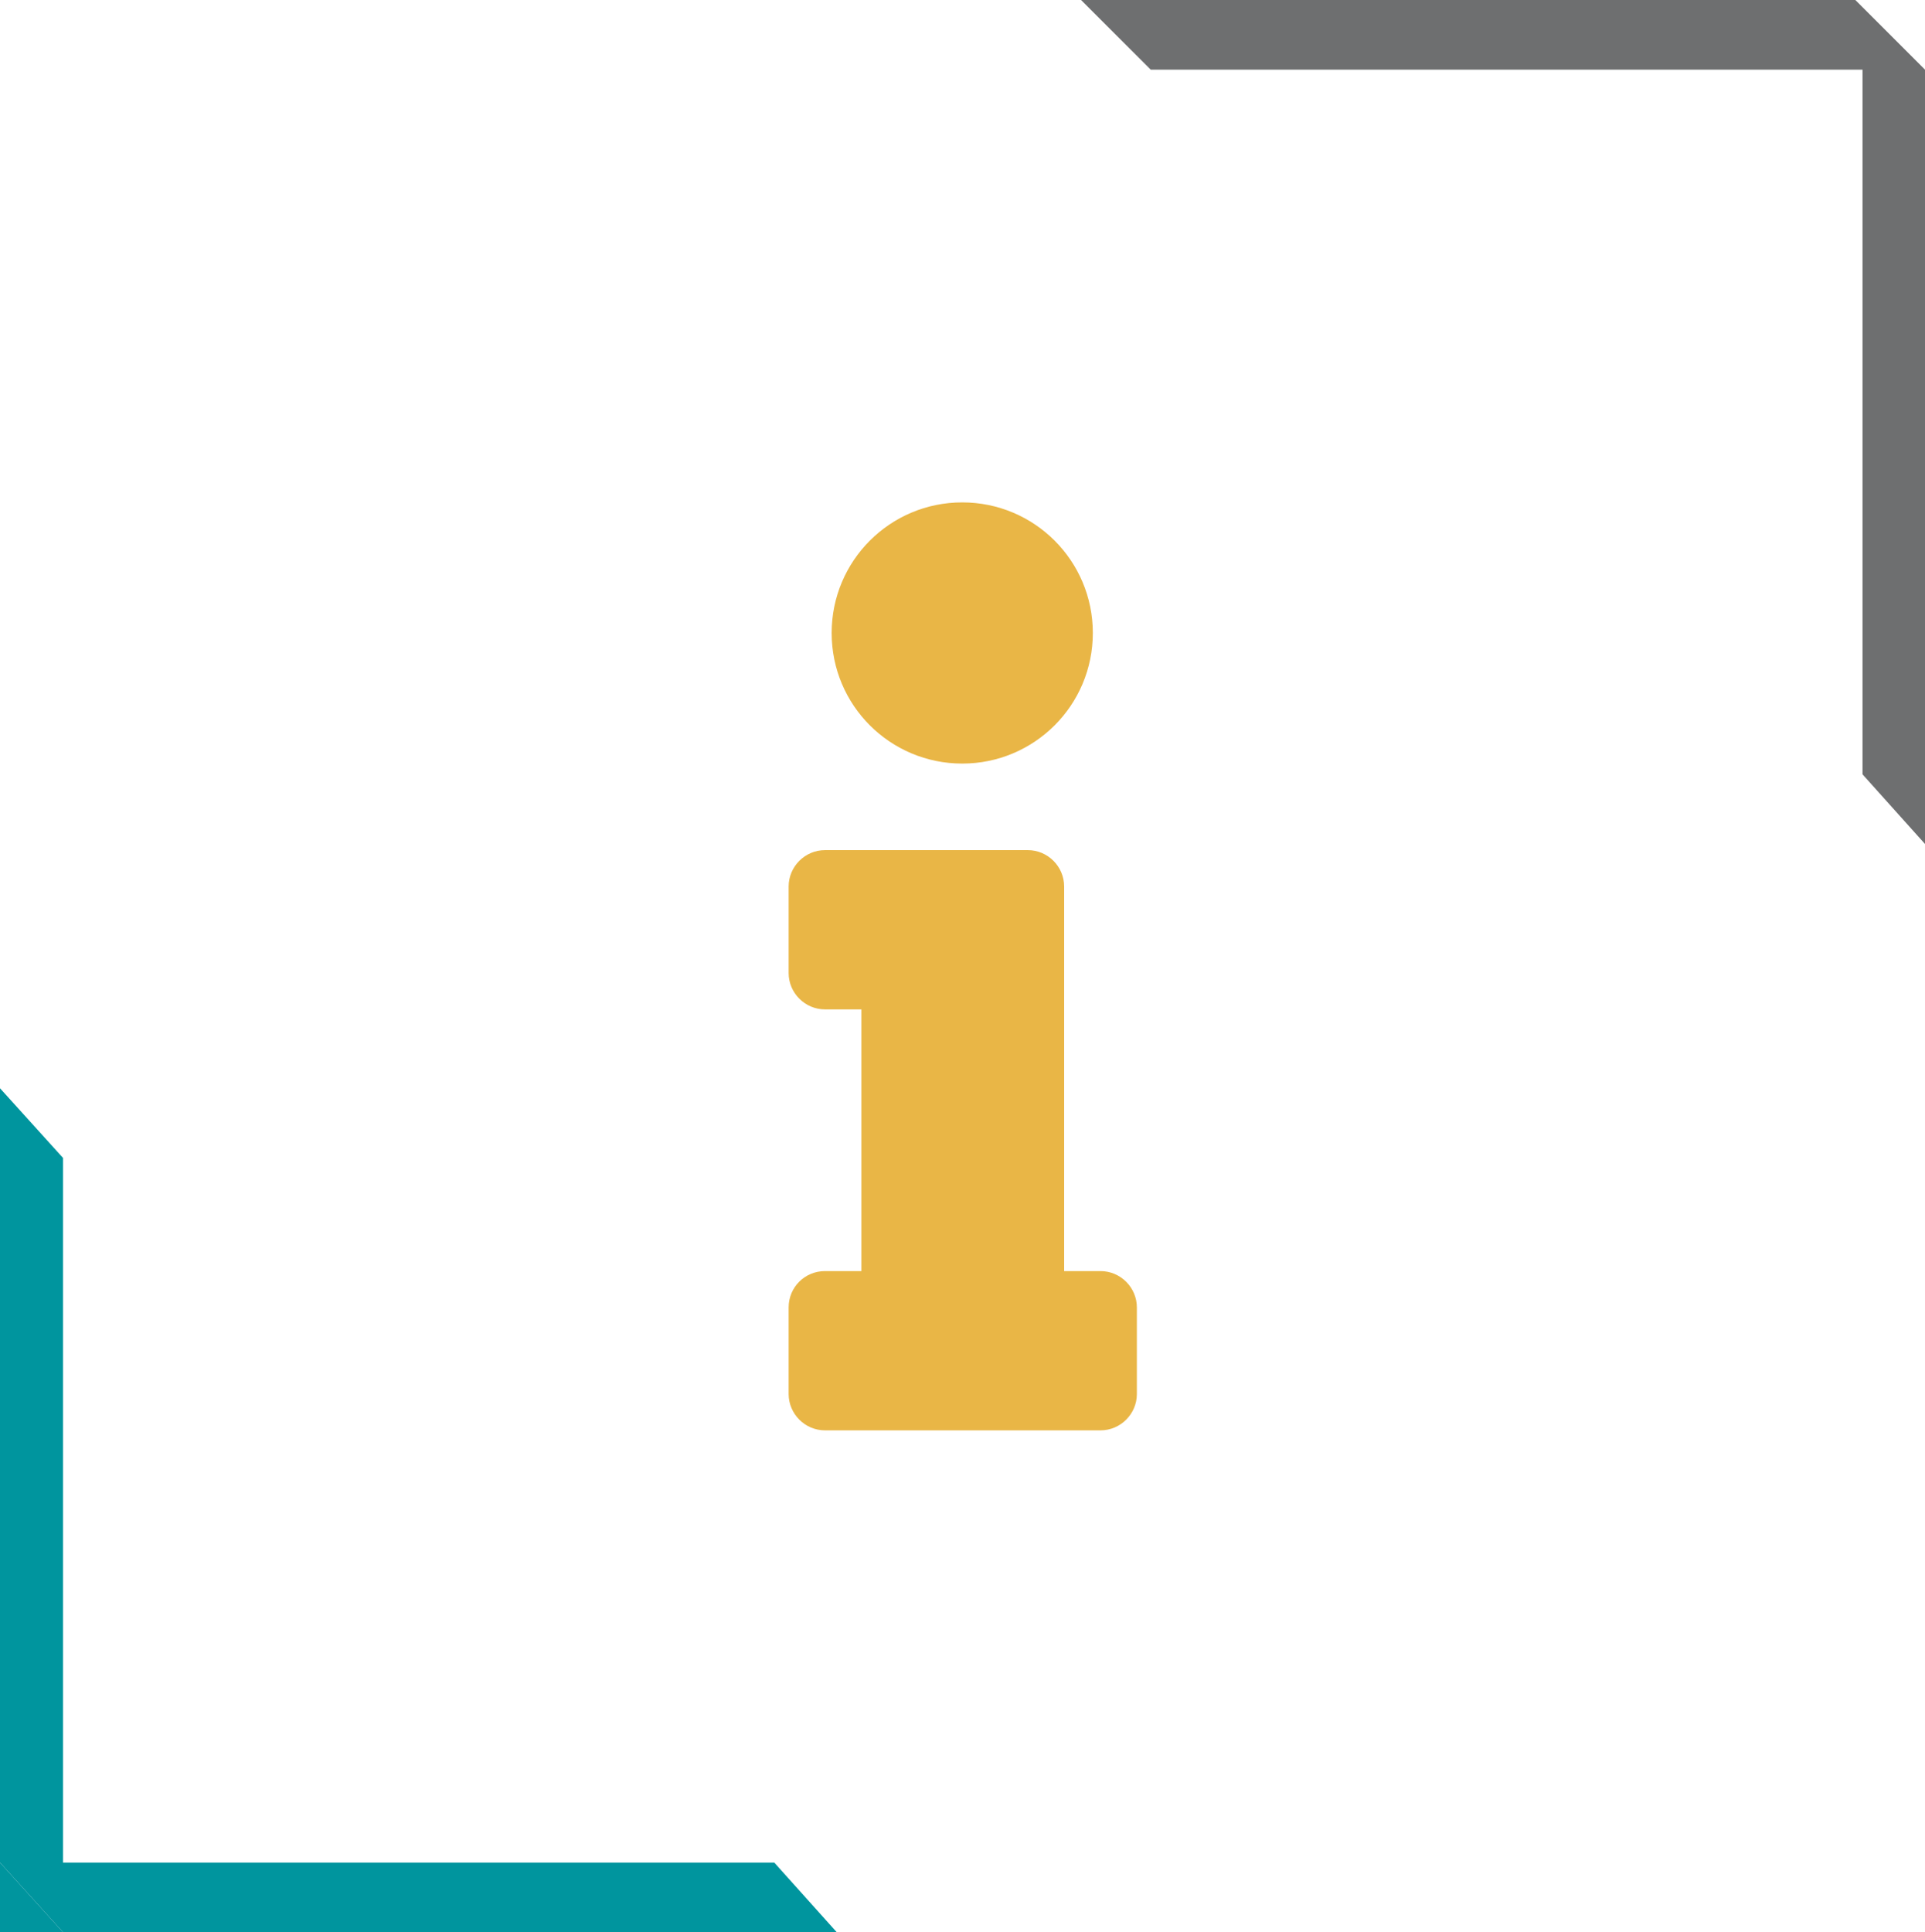<svg xmlns="http://www.w3.org/2000/svg" xmlns:xlink="http://www.w3.org/1999/xlink" id="Calque_1" viewBox="0 0 375.9 377.3" style="enable-background:new 0 0 375.9 377.3;"><style>.st0{fill:none;}
.st1{fill:#6E6F70;}
.st2{fill:#00959E;}
.st3{fill:#E9B646;}</style><g><g><g><polygon class="st0" points="375.9,13.6 375.9,0 362.3,0"/><polygon class="st1" points="362.3,0 211.1,0 224.7,13.6 363.7,13.6 363.7,151.2 375.9,164.8 375.9,13.6"/></g></g><g><g><polygon class="st2" points="0,363.7 0,377.3 12.3,377.3"/><polygon class="st2" points="12.3,377.3 163.4,377.3 151.2,363.7 12.3,363.7 12.3,226.1 0,212.5 0,363.7"/></g></g></g><path class="st3" d="M161.1 248.2h7.1v-51.1h-7.1c-3.9.0-7.1-3.2-7.1-7.1v-16.9c0-3.9 3.2-7.1 7.1-7.1h39.6c3.9.0 7.1 3.2 7.1 7.1v75.1h7.1c3.9.0 7.1 3.2 7.1 7.1v16.9c0 3.9-3.2 7.1-7.1 7.1h-53.8c-3.9.0-7.1-3.2-7.1-7.1v-16.9C154 251.3 157.2 248.2 161.1 248.2zM187.9 98.1c-14.1.0-25.5 11.4-25.5 25.5s11.4 25.5 25.5 25.5 25.5-11.4 25.5-25.5S202 98.1 187.9 98.1z"/></svg>